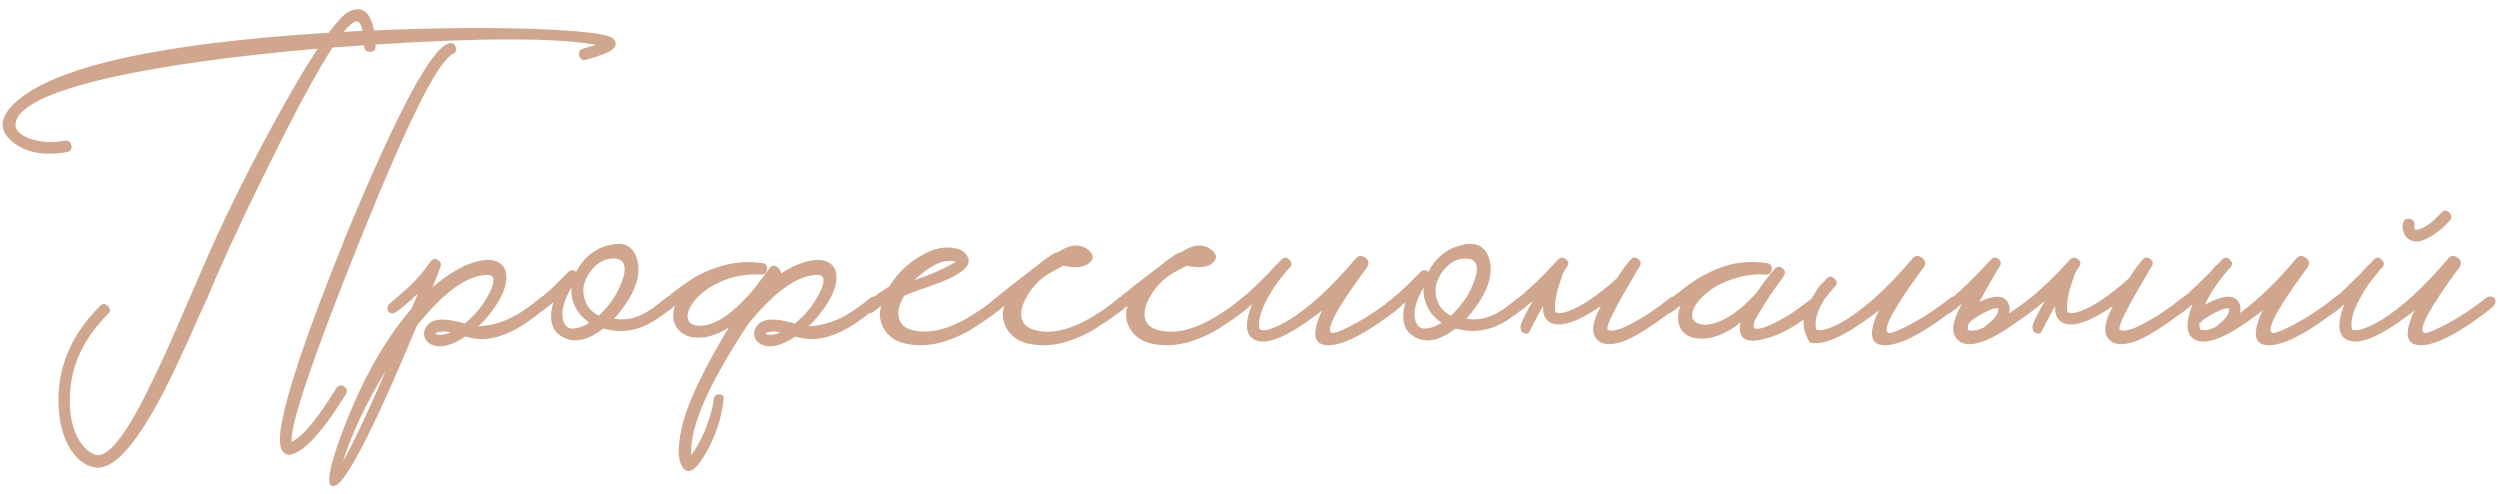 <?xml version="1.0" encoding="UTF-8"?> <svg xmlns="http://www.w3.org/2000/svg" width="263" height="52" viewBox="0 0 263 52" fill="none"> <path d="M38.15 3.24C38.07 2.867 37.95 2.573 37.79 2.36C37.497 2.067 36.95 2.4 36.15 3.36L38.15 3.24ZM37.59 25.96C32.844 37.827 30.537 44.667 30.67 46.48C31.39 46.187 32.35 45.227 33.55 43.6C33.95 43.04 34.35 42.453 34.75 41.84C34.884 41.627 35.017 41.413 35.15 41.2C35.257 41.04 35.324 40.92 35.35 40.84L35.39 40.8C35.63 40.533 35.897 40.48 36.19 40.64C36.51 40.88 36.577 41.16 36.39 41.48L36.15 41.84L35.87 42.28C35.63 42.653 35.43 42.96 35.27 43.2C34.737 44 34.244 44.667 33.79 45.2C32.537 46.773 31.47 47.64 30.59 47.8C30.617 47.8 30.59 47.813 30.51 47.84C29.95 47.84 29.617 47.533 29.51 46.92C29.404 46.467 29.417 45.84 29.55 45.04C30.057 41.653 32.164 35.347 35.87 26.12L36.39 24.8C41.777 11.787 45.39 5.04 47.23 4.56C47.63 4.48 47.87 4.627 47.95 5C48.03 5.373 47.897 5.613 47.55 5.72C47.524 5.72 47.51 5.733 47.51 5.76C45.937 6.72 42.804 13.027 38.11 24.68L37.59 25.96ZM64.43 4C64.857 4.347 64.884 4.72 64.51 5.12C64.324 5.333 63.884 5.56 63.19 5.8C62.95 5.907 62.67 6 62.35 6.08L61.99 6.2L61.67 6.28C61.297 6.387 61.057 6.253 60.95 5.88C60.844 5.48 60.977 5.227 61.35 5.12C62.017 4.933 62.47 4.8 62.71 4.72C58.577 3.973 50.844 3.96 39.51 4.68V4.84C39.537 5.24 39.35 5.44 38.95 5.44C38.55 5.467 38.337 5.28 38.31 4.88V4.76C37.884 4.787 37.337 4.827 36.67 4.88L34.99 5C33.39 7.453 31.257 11.373 28.59 16.76C27.684 18.573 26.764 20.453 25.83 22.4C25.51 23.093 25.204 23.76 24.91 24.4C24.67 24.88 24.484 25.267 24.35 25.56C23.924 26.52 23.35 27.8 22.63 29.4L21.79 31.4L20.87 33.4C19.457 36.627 18.257 39.2 17.27 41.12C14.444 46.587 12.097 49.28 10.23 49.2C9.164 49.12 8.257 48.52 7.51 47.4C6.764 46.28 6.324 44.867 6.19 43.16C5.87 39.053 7.31 35.4 10.51 32.2C10.804 31.907 11.084 31.907 11.35 32.2C11.644 32.467 11.644 32.747 11.35 33.04C8.604 35.787 7.27 38.88 7.35 42.32C7.35 43.733 7.617 44.96 8.15 46C8.684 47.013 9.35 47.64 10.15 47.88C11.51 48.04 13.457 45.467 15.99 40.16C16.844 38.453 17.977 35.947 19.39 32.64L21.11 28.68C21.75 27.187 22.31 25.92 22.79 24.88C24.257 21.68 25.937 18.307 27.83 14.76C29.99 10.707 31.857 7.493 33.43 5.12C24.497 5.893 17.217 6.907 11.59 8.16C4.95 9.68 1.63 11.347 1.63 13.16C1.63 13.747 2.15 14.227 3.19 14.6C4.284 14.973 5.497 15.04 6.83 14.8C7.204 14.747 7.43 14.907 7.51 15.28C7.59 15.68 7.43 15.92 7.03 16C4.577 16.427 2.657 16.053 1.27 14.88C-0.17 13.68 -0.05 12.307 1.63 10.76C5.764 7 16.75 4.56 34.59 3.44C35.444 2.293 36.11 1.573 36.59 1.28C38.03 0.533 38.95 1.173 39.35 3.2C45.51 2.933 51.124 2.88 56.19 3.04C61.044 3.227 63.79 3.547 64.43 4Z" fill="#D0A68E"></path> <path d="M57.762 31.4C57.949 31.667 57.882 31.96 57.562 32.28L57.242 32.52L56.882 32.8C56.589 33.04 56.322 33.253 56.082 33.44L55.802 33.64L55.482 33.88L54.802 34.32C54.215 34.667 53.655 34.947 53.122 35.16C51.682 35.747 50.295 35.827 48.962 35.4C47.629 36.28 46.535 36.6 45.682 36.36C45.229 36.227 44.909 35.973 44.722 35.6C44.562 35.253 44.575 34.893 44.762 34.52C45.215 33.613 46.335 33.387 48.122 33.84C48.335 33.867 48.589 33.933 48.882 34.04C50.002 33.133 50.869 32.067 51.482 30.84C52.095 29.613 52.055 28.973 51.362 28.92C49.229 28.893 46.722 30.68 43.842 34.28C41.975 38.787 40.362 42.427 39.002 45.2C37.109 49.067 35.829 51.04 35.162 51.12H34.922C34.415 50.987 34.575 49.667 35.402 47.16C37.509 41.027 40.135 36.133 43.282 32.48L43.602 31.76L43.882 31.08L43.922 31V30.92C43.389 31.427 42.909 31.853 42.482 32.2C42.189 32.44 41.895 32.667 41.602 32.88C41.495 32.933 41.375 32.96 41.242 32.96C41.082 32.933 40.949 32.867 40.842 32.76C40.762 32.653 40.735 32.52 40.762 32.36C40.789 32.227 40.842 32.107 40.922 32C41.002 31.92 41.269 31.693 41.722 31.32C41.935 31.133 42.149 30.947 42.362 30.76C42.629 30.52 42.895 30.28 43.162 30.04C43.775 29.48 44.495 28.627 45.322 27.48C45.535 27.213 45.789 27.173 46.082 27.36C46.375 27.547 46.455 27.787 46.322 28.08L46.282 28.24L46.202 28.4C46.149 28.587 46.095 28.747 46.042 28.88C45.855 29.36 45.669 29.813 45.482 30.24C46.922 28.987 48.295 28.133 49.602 27.68C50.802 27.253 51.749 27.227 52.442 27.6C53.109 27.973 53.375 28.653 53.242 29.64C53.082 30.707 52.429 31.933 51.282 33.32C50.989 33.693 50.669 34.027 50.322 34.32C52.002 34.267 53.655 33.667 55.282 32.52C55.762 32.2 56.269 31.813 56.802 31.36C56.962 31.227 57.149 31.173 57.362 31.2C57.549 31.2 57.682 31.267 57.762 31.4ZM36.082 48.52C37.069 46.84 38.575 43.653 40.602 38.96C38.522 42.4 37.015 45.587 36.082 48.52ZM46.402 35.24C46.749 35.187 47.082 35.093 47.402 34.96C47.135 34.907 46.922 34.88 46.762 34.88H46.522L46.242 34.92C46.002 34.947 45.855 35.013 45.802 35.12C45.829 35.147 45.909 35.173 46.042 35.2C46.175 35.227 46.295 35.24 46.402 35.24Z" fill="#D0A68E"></path> <path d="M71.001 31.4C71.188 31.667 71.121 31.96 70.801 32.28L70.521 32.52L70.201 32.76C69.934 32.973 69.681 33.16 69.441 33.32C67.548 34.733 65.561 35.147 63.481 34.56C61.854 35.813 60.441 36.12 59.241 35.48C58.041 34.867 57.694 33.64 58.201 31.8L57.761 32.16L56.801 32.88C56.694 32.933 56.574 32.96 56.441 32.96C56.281 32.933 56.148 32.867 56.041 32.76C55.961 32.653 55.934 32.52 55.961 32.36C55.988 32.227 56.041 32.107 56.121 32C56.201 31.947 56.308 31.853 56.441 31.72L56.921 31.32C57.401 30.92 57.881 30.493 58.361 30.04L59.801 28.6C60.094 28.36 60.361 28.36 60.601 28.6C61.428 27.053 62.628 26.107 64.201 25.76C65.854 25.387 66.828 26.04 67.121 27.72C67.334 29.027 66.868 30.493 65.721 32.12C65.294 32.733 64.921 33.2 64.601 33.52C65.134 33.627 65.694 33.627 66.281 33.52C67.054 33.36 67.841 33 68.641 32.44C69.174 32.04 69.641 31.68 70.041 31.36C70.201 31.227 70.388 31.173 70.601 31.2C70.788 31.2 70.921 31.267 71.001 31.4ZM63.001 33.2C64.041 32.24 64.814 31.133 65.321 29.88C65.854 28.6 65.854 27.773 65.321 27.4L65.241 27.36L65.121 27.28C64.988 27.253 64.841 27.227 64.681 27.2C63.668 27.147 62.801 27.613 62.081 28.6C61.334 29.613 61.174 30.667 61.601 31.76C61.868 32.4 62.334 32.88 63.001 33.2ZM60.321 34.56C60.854 34.533 61.414 34.333 62.001 33.96C61.521 33.613 61.134 33.24 60.841 32.84C60.281 32.013 60.041 31.147 60.121 30.24C59.348 31.547 59.041 32.64 59.201 33.52C59.361 34.267 59.734 34.613 60.321 34.56Z" fill="#D0A68E"></path> <path d="M82.126 34.96C81.859 34.907 81.646 34.88 81.486 34.88H81.246L80.966 34.92C80.726 34.947 80.579 35.013 80.526 35.12C80.553 35.147 80.633 35.173 80.766 35.2C80.899 35.227 81.019 35.24 81.126 35.24C81.473 35.187 81.806 35.093 82.126 34.96ZM78.686 34.12C77.619 35.747 76.739 37.173 76.046 38.4C73.673 42.56 72.566 45.72 72.726 47.88C73.206 47.24 73.673 46.4 74.126 45.36C74.633 44.16 74.953 43.04 75.086 42C75.139 41.653 75.326 41.48 75.646 41.48C75.993 41.48 76.153 41.653 76.126 42C75.913 44 75.273 45.92 74.206 47.76C73.193 49.493 72.406 49.973 71.846 49.2C71.313 48.48 71.259 47.133 71.686 45.16C72.219 42.627 73.886 39.053 76.686 34.44C75.539 35.187 74.433 35.547 73.366 35.52C72.379 35.493 71.659 35.147 71.206 34.48C70.779 33.84 70.713 33.053 71.006 32.12C70.659 32.44 70.339 32.693 70.046 32.88C69.939 32.933 69.819 32.96 69.686 32.96C69.526 32.933 69.393 32.867 69.286 32.76C69.206 32.653 69.179 32.52 69.206 32.36C69.233 32.227 69.286 32.107 69.366 32L70.566 30.96C70.753 30.8 71.179 30.48 71.846 30C72.566 29.493 73.033 29.187 73.246 29.08C75.619 27.8 77.939 27.333 80.206 27.68C80.579 27.733 80.739 27.947 80.686 28.32C80.633 28.72 80.419 28.907 80.046 28.88C78.526 28.8 77.113 29.053 75.806 29.64C74.659 30.147 73.753 30.8 73.086 31.6C72.473 32.373 72.233 33.027 72.366 33.56C72.526 34.12 73.086 34.347 74.046 34.24C74.899 34.133 75.846 33.667 76.886 32.84C77.713 32.173 78.566 31.307 79.446 30.24C79.659 29.947 79.926 29.587 80.246 29.16L80.606 28.68L80.926 28.24C81.219 27.867 81.539 27.853 81.886 28.2C82.073 28.387 82.166 28.573 82.166 28.76C82.913 28.28 83.633 27.92 84.326 27.68C85.526 27.253 86.473 27.227 87.166 27.6C87.833 27.973 88.099 28.653 87.966 29.64C87.806 30.707 87.153 31.933 86.006 33.32C85.713 33.693 85.393 34.027 85.046 34.32C86.726 34.267 88.379 33.667 90.006 32.52C90.486 32.2 90.993 31.813 91.526 31.36C91.686 31.227 91.873 31.173 92.086 31.2C92.273 31.2 92.406 31.267 92.486 31.4C92.673 31.667 92.606 31.96 92.286 32.28L91.966 32.52L91.606 32.8C91.313 33.04 91.046 33.253 90.806 33.44L90.526 33.64L90.206 33.88L89.526 34.32C88.939 34.667 88.379 34.947 87.846 35.16C86.406 35.747 85.019 35.827 83.686 35.4C82.353 36.28 81.259 36.6 80.406 36.36C79.953 36.227 79.633 35.973 79.446 35.6C79.286 35.253 79.299 34.893 79.486 34.52C79.939 33.613 81.059 33.387 82.846 33.84C83.059 33.867 83.313 33.933 83.606 34.04C84.726 33.133 85.593 32.067 86.206 30.84C86.819 29.613 86.779 28.973 86.086 28.92C83.979 28.893 81.513 30.627 78.686 34.12Z" fill="#D0A68E"></path> <path d="M105.726 31.4C105.886 31.667 105.806 31.96 105.486 32.28C105.059 32.68 104.352 33.213 103.366 33.88L103.046 34.08L102.686 34.32C102.419 34.507 102.166 34.667 101.926 34.8C101.259 35.173 100.632 35.467 100.046 35.68C98.419 36.32 96.832 36.48 95.286 36.16C94.192 35.92 93.406 35.36 92.926 34.48C92.526 33.707 92.459 32.933 92.726 32.16C92.326 32.48 92.006 32.72 91.766 32.88C91.686 32.933 91.566 32.96 91.406 32.96C91.272 32.933 91.152 32.867 91.046 32.76C90.966 32.653 90.939 32.52 90.966 32.36C90.992 32.2 91.046 32.08 91.126 32C91.206 31.92 91.352 31.787 91.566 31.6L91.726 31.44L91.886 31.32C92.019 31.187 92.152 31.067 92.286 30.96C92.339 30.933 92.499 30.827 92.766 30.64L92.926 30.56L93.126 30.4L93.566 30.12C94.366 28.813 95.419 27.773 96.726 27C98.139 26.12 99.446 25.84 100.646 26.16C101.179 26.293 101.552 26.56 101.766 26.96C102.272 27.787 101.446 28.653 99.286 29.56C98.912 29.72 98.486 29.88 98.006 30.04L97.366 30.28L96.766 30.48C95.832 30.8 95.272 31.027 95.086 31.16C94.526 32.147 94.366 32.96 94.606 33.6C94.819 34.213 95.326 34.6 96.126 34.76C97.939 35.16 100.046 34.587 102.446 33.04C103.112 32.64 103.886 32.08 104.766 31.36C104.926 31.227 105.099 31.173 105.286 31.2C105.472 31.2 105.619 31.267 105.726 31.4ZM100.566 27.56L100.366 27.48C100.286 27.48 100.192 27.467 100.086 27.44C99.819 27.44 99.539 27.467 99.246 27.52C98.419 27.733 97.512 28.28 96.526 29.16L96.206 29.48C96.899 29.24 97.592 28.973 98.286 28.68C99.139 28.307 99.886 27.933 100.526 27.56H100.566Z" fill="#D0A68E"></path> <path d="M118.655 31.4C118.815 31.667 118.735 31.96 118.415 32.28C117.989 32.68 117.282 33.213 116.295 33.88L115.975 34.08L115.615 34.32C115.349 34.507 115.095 34.667 114.855 34.8C114.189 35.173 113.562 35.467 112.975 35.68C111.349 36.32 109.762 36.48 108.215 36.16C107.122 35.92 106.335 35.36 105.855 34.48C105.455 33.707 105.389 32.933 105.655 32.16C105.255 32.48 104.935 32.72 104.695 32.88C104.615 32.933 104.495 32.96 104.335 32.96C104.202 32.933 104.082 32.867 103.975 32.76C103.895 32.653 103.869 32.52 103.895 32.36C103.922 32.2 103.975 32.08 104.055 32C104.135 31.92 104.282 31.787 104.495 31.6L104.655 31.44L104.815 31.32C104.949 31.187 105.082 31.067 105.215 30.96C105.295 30.907 105.522 30.733 105.895 30.44C106.002 30.36 106.175 30.213 106.415 30L107.055 29.52C108.175 28.667 108.815 28.173 108.975 28.04C109.002 28.013 109.055 27.973 109.135 27.92L109.295 27.8L109.415 27.68C109.682 27.467 109.922 27.293 110.135 27.16C110.749 26.707 111.122 26.507 111.255 26.56C112.642 25.627 113.775 25.587 114.655 26.44C115.082 26.867 115.055 27.28 114.575 27.68C114.042 28.133 113.135 28.227 111.855 27.96C111.775 28.013 111.575 28.12 111.255 28.28C111.069 28.36 110.922 28.44 110.815 28.52C110.629 28.627 110.455 28.72 110.295 28.8C109.389 29.387 108.669 30.12 108.135 31C107.522 32.013 107.309 32.867 107.495 33.56C107.682 34.173 108.189 34.573 109.015 34.76C110.802 35.187 112.922 34.613 115.375 33.04C116.042 32.64 116.815 32.08 117.695 31.36C117.855 31.227 118.029 31.173 118.215 31.2C118.402 31.2 118.549 31.267 118.655 31.4Z" fill="#D0A68E"></path> <path d="M131.624 31.4C131.784 31.667 131.704 31.96 131.384 32.28C130.957 32.68 130.251 33.213 129.264 33.88L128.944 34.08L128.584 34.32C128.317 34.507 128.064 34.667 127.824 34.8C127.157 35.173 126.531 35.467 125.944 35.68C124.317 36.32 122.731 36.48 121.184 36.16C120.091 35.92 119.304 35.36 118.824 34.48C118.424 33.707 118.357 32.933 118.624 32.16C118.224 32.48 117.904 32.72 117.664 32.88C117.584 32.933 117.464 32.96 117.304 32.96C117.171 32.933 117.051 32.867 116.944 32.76C116.864 32.653 116.837 32.52 116.864 32.36C116.891 32.2 116.944 32.08 117.024 32C117.104 31.92 117.251 31.787 117.464 31.6L117.624 31.44L117.784 31.32C117.917 31.187 118.051 31.067 118.184 30.96C118.264 30.907 118.491 30.733 118.864 30.44C118.971 30.36 119.144 30.213 119.384 30L120.024 29.52C121.144 28.667 121.784 28.173 121.944 28.04C121.971 28.013 122.024 27.973 122.104 27.92L122.264 27.8L122.384 27.68C122.651 27.467 122.891 27.293 123.104 27.16C123.717 26.707 124.091 26.507 124.224 26.56C125.611 25.627 126.744 25.587 127.624 26.44C128.051 26.867 128.024 27.28 127.544 27.68C127.011 28.133 126.104 28.227 124.824 27.96C124.744 28.013 124.544 28.12 124.224 28.28C124.037 28.36 123.891 28.44 123.784 28.52C123.597 28.627 123.424 28.72 123.264 28.8C122.357 29.387 121.637 30.12 121.104 31C120.491 32.013 120.277 32.867 120.464 33.56C120.651 34.173 121.157 34.573 121.984 34.76C123.771 35.187 125.891 34.613 128.344 33.04C129.011 32.64 129.784 32.08 130.664 31.36C130.824 31.227 130.997 31.173 131.184 31.2C131.371 31.2 131.517 31.267 131.624 31.4Z" fill="#D0A68E"></path> <path d="M147.513 31.4C147.7 31.667 147.633 31.96 147.313 32.28C146.886 32.653 146.46 32.987 146.033 33.28C143.286 35.307 141.18 36.32 139.713 36.32C138.166 36.293 137.953 35.08 139.073 32.68L138.593 33.04C135.5 35.387 133.34 36.307 132.113 35.8C131.02 35.373 130.886 34.107 131.713 32C131.5 32.187 131.286 32.36 131.073 32.52L130.833 32.72L130.593 32.88C130.486 32.933 130.366 32.96 130.233 32.96C130.073 32.933 129.94 32.867 129.833 32.76C129.753 32.653 129.726 32.52 129.753 32.36C129.78 32.227 129.833 32.107 129.913 32C129.993 31.92 130.233 31.707 130.633 31.36C130.82 31.2 131.006 31.053 131.193 30.92C131.406 30.707 131.633 30.493 131.873 30.28C132.326 29.853 132.86 29.333 133.473 28.72C133.66 28.507 133.886 28.253 134.153 27.96L134.513 27.64L134.793 27.32C135.086 27.027 135.366 27.027 135.633 27.32C135.926 27.587 135.94 27.867 135.673 28.16L135.473 28.36C135.153 28.733 134.833 29.133 134.513 29.56C134.113 30.093 133.766 30.627 133.473 31.16C132.673 32.547 132.34 33.68 132.473 34.56C132.553 34.747 132.86 34.787 133.393 34.68C133.98 34.52 134.686 34.2 135.513 33.72C137.7 32.387 140.06 30.227 142.593 27.24C142.886 26.867 143.233 26.827 143.633 27.12C144.033 27.413 144.073 27.773 143.753 28.2C140.82 32.173 139.566 34.427 139.993 34.96C140.126 35.147 140.753 34.96 141.873 34.4C142.3 34.187 142.74 33.947 143.193 33.68C143.593 33.467 143.9 33.28 144.113 33.12C144.7 32.773 145.526 32.187 146.593 31.36C146.753 31.227 146.926 31.173 147.113 31.2C147.3 31.2 147.433 31.267 147.513 31.4Z" fill="#D0A68E"></path> <path d="M160.649 31.4C160.836 31.667 160.769 31.96 160.449 32.28L160.169 32.52L159.849 32.76C159.583 32.973 159.329 33.16 159.089 33.32C157.196 34.733 155.209 35.147 153.129 34.56C151.503 35.813 150.089 36.12 148.889 35.48C147.689 34.867 147.343 33.64 147.849 31.8L147.409 32.16L146.449 32.88C146.343 32.933 146.223 32.96 146.089 32.96C145.929 32.933 145.796 32.867 145.689 32.76C145.609 32.653 145.583 32.52 145.609 32.36C145.636 32.227 145.689 32.107 145.769 32C145.849 31.947 145.956 31.853 146.089 31.72L146.569 31.32C147.049 30.92 147.529 30.493 148.009 30.04L149.449 28.6C149.743 28.36 150.009 28.36 150.249 28.6C151.076 27.053 152.276 26.107 153.849 25.76C155.503 25.387 156.476 26.04 156.769 27.72C156.983 29.027 156.516 30.493 155.369 32.12C154.943 32.733 154.569 33.2 154.249 33.52C154.783 33.627 155.343 33.627 155.929 33.52C156.703 33.36 157.489 33 158.289 32.44C158.823 32.04 159.289 31.68 159.689 31.36C159.849 31.227 160.036 31.173 160.249 31.2C160.436 31.2 160.569 31.267 160.649 31.4ZM152.649 33.2C153.689 32.24 154.463 31.133 154.969 29.88C155.503 28.6 155.503 27.773 154.969 27.4L154.889 27.36L154.769 27.28C154.636 27.253 154.489 27.227 154.329 27.2C153.316 27.147 152.449 27.613 151.729 28.6C150.983 29.613 150.823 30.667 151.249 31.76C151.516 32.4 151.983 32.88 152.649 33.2ZM149.969 34.56C150.503 34.533 151.063 34.333 151.649 33.96C151.169 33.613 150.783 33.24 150.489 32.84C149.929 32.013 149.689 31.147 149.769 30.24C148.996 31.547 148.689 32.64 148.849 33.52C149.009 34.267 149.383 34.613 149.969 34.56Z" fill="#D0A68E"></path> <path d="M170.134 29.24C170.668 28.387 171.134 27.747 171.534 27.32C171.774 27.053 172.041 27.027 172.334 27.24C172.628 27.48 172.681 27.747 172.494 28.04C172.468 28.067 172.428 28.12 172.374 28.2L172.294 28.32L172.214 28.48C172.054 28.773 171.894 29.053 171.734 29.32C171.254 30.12 170.828 30.853 170.454 31.52C169.334 33.547 168.908 34.613 169.174 34.72C169.708 34.907 170.628 34.627 171.934 33.88C173.134 33.24 174.374 32.4 175.654 31.36C175.814 31.227 176.001 31.173 176.214 31.2C176.401 31.2 176.534 31.267 176.614 31.4C176.801 31.667 176.734 31.96 176.414 32.28C175.988 32.653 175.281 33.187 174.294 33.88C172.908 34.867 171.721 35.547 170.734 35.92C169.454 36.373 168.534 36.293 167.974 35.68C167.361 35.013 167.508 33.853 168.414 32.2C166.014 33.827 164.294 34.427 163.254 34C162.588 33.733 162.281 33.147 162.334 32.24C162.228 32.373 162.134 32.52 162.054 32.68L160.814 35.04C160.548 35.147 160.321 35.107 160.134 34.92C159.948 34.707 159.908 34.427 160.014 34.08C160.121 33.733 160.534 32.92 161.254 31.64C160.908 31.933 160.588 32.2 160.294 32.44C160.188 32.52 160.068 32.6 159.934 32.68L159.654 32.88C159.574 32.933 159.454 32.96 159.294 32.96C159.161 32.933 159.041 32.867 158.934 32.76C158.854 32.653 158.828 32.52 158.854 32.36C158.881 32.227 158.934 32.107 159.014 32C159.094 31.92 159.268 31.773 159.534 31.56C159.668 31.427 159.788 31.32 159.894 31.24C160.054 31.107 160.201 30.973 160.334 30.84C160.388 30.813 160.441 30.76 160.494 30.68C160.574 30.627 160.668 30.547 160.774 30.44C161.014 30.227 161.281 29.987 161.574 29.72C162.374 28.947 163.148 28.147 163.894 27.32C164.161 27.053 164.441 27.04 164.734 27.28C165.028 27.52 165.068 27.773 164.854 28.04C164.668 28.333 164.494 28.627 164.334 28.92L164.414 28.84C163.748 30.573 163.481 31.88 163.614 32.76C163.694 32.947 164.001 32.987 164.534 32.88C165.121 32.72 165.828 32.4 166.654 31.92C167.774 31.227 168.934 30.333 170.134 29.24Z" fill="#D0A68E"></path> <path d="M191.591 31.4C191.778 31.667 191.711 31.96 191.391 32.28C189.338 34.12 187.378 35.253 185.511 35.68C183.591 36.16 182.791 35.573 183.111 33.92C181.831 34.933 180.618 35.493 179.471 35.6C178.218 35.707 177.351 35.4 176.871 34.68C176.444 34.013 176.418 33.16 176.791 32.12C176.391 32.467 176.058 32.72 175.791 32.88C175.684 32.933 175.564 32.96 175.431 32.96C175.298 32.933 175.178 32.867 175.071 32.76C174.964 32.653 174.924 32.52 174.951 32.36C174.978 32.227 175.044 32.107 175.151 32C175.231 31.92 175.378 31.787 175.591 31.6L175.751 31.44L175.911 31.32C176.044 31.187 176.178 31.067 176.311 30.96C176.364 30.933 176.431 30.893 176.511 30.84C176.591 30.76 176.684 30.68 176.791 30.6C177.084 30.387 177.351 30.187 177.591 30C178.311 29.493 178.778 29.187 178.991 29.08C180.431 28.307 181.698 27.84 182.791 27.68C183.831 27.52 184.858 27.52 185.871 27.68C186.244 27.733 186.418 27.947 186.391 28.32C186.338 28.72 186.124 28.907 185.751 28.88C183.911 28.773 182.098 29.227 180.311 30.24C179.111 31.067 178.378 31.867 178.111 32.64C177.871 33.333 178.058 33.8 178.671 34.04C179.311 34.28 180.151 34.16 181.191 33.68C182.418 33.093 183.644 32.093 184.871 30.68C185.484 29.773 186.098 28.973 186.711 28.28C186.978 28.013 187.258 28 187.551 28.24C187.818 28.48 187.844 28.747 187.631 29.04L187.551 29.2C187.258 29.573 186.831 30.173 186.271 31C185.604 32.013 185.098 32.827 184.751 33.44C184.244 34.4 184.431 34.76 185.311 34.52C185.658 34.44 186.071 34.28 186.551 34.04C186.924 33.853 187.298 33.653 187.671 33.44C188.204 33.147 188.764 32.773 189.351 32.32C189.591 32.16 189.831 31.987 190.071 31.8C190.258 31.667 190.444 31.52 190.631 31.36C190.791 31.227 190.964 31.173 191.151 31.2C191.338 31.2 191.484 31.267 191.591 31.4Z" fill="#D0A68E"></path> <path d="M190.154 32.24C190.794 31.013 191.247 30.253 191.514 29.96L191.874 29.64L192.154 29.32C192.447 29.027 192.727 29.027 192.994 29.32C193.287 29.587 193.3 29.867 193.034 30.16L192.834 30.36C192.514 30.733 192.194 31.133 191.874 31.56C191.18 32.68 190.9 33.68 191.034 34.56C191.114 34.747 191.42 34.787 191.954 34.68C192.54 34.52 193.247 34.2 194.074 33.72C196.26 32.387 198.62 30.227 201.154 27.24C201.447 26.867 201.794 26.827 202.194 27.12C202.594 27.413 202.634 27.773 202.314 28.2C199.38 32.173 198.127 34.427 198.554 34.96C198.687 35.147 199.314 34.96 200.434 34.4C200.86 34.187 201.3 33.947 201.754 33.68C202.154 33.467 202.46 33.28 202.674 33.12C203.26 32.773 204.087 32.187 205.154 31.36C205.314 31.227 205.487 31.173 205.674 31.2C205.86 31.2 205.994 31.267 206.074 31.4C206.26 31.667 206.194 31.96 205.874 32.28C205.447 32.653 205.02 32.987 204.594 33.28C201.847 35.307 199.74 36.32 198.274 36.32C196.727 36.293 196.514 35.08 197.634 32.68L197.154 33.04C194.06 35.387 191.807 36.387 190.394 36.04C189.594 34.733 189.514 33.467 190.154 32.24Z" fill="#D0A68E"></path> <path d="M208.641 34.48C208.775 34.4 208.935 34.28 209.121 34.12C209.228 34.013 209.335 33.92 209.441 33.84L209.801 33.48C210.041 33.16 210.175 32.907 210.201 32.72C210.228 32.693 210.228 32.6 210.201 32.44C209.988 32.36 209.535 32.493 208.841 32.84C208.575 32.973 208.308 33.12 208.041 33.28C207.801 33.44 207.615 33.56 207.481 33.64L207.401 33.72C207.375 33.773 207.348 33.813 207.321 33.84C207.268 33.867 207.215 33.893 207.161 33.92C206.975 34.4 206.948 34.667 207.081 34.72C207.455 34.853 207.975 34.773 208.641 34.48ZM208.241 31.76C208.481 31.627 208.735 31.52 209.001 31.44C210.281 30.987 211.068 31.213 211.361 32.12C211.415 32.387 211.415 32.667 211.361 32.96C212.108 32.48 212.841 31.947 213.561 31.36C213.721 31.227 213.895 31.173 214.081 31.2C214.268 31.2 214.415 31.267 214.521 31.4C214.681 31.667 214.601 31.96 214.281 32.28C213.855 32.68 213.148 33.213 212.161 33.88C210.801 34.867 209.615 35.547 208.601 35.92C207.348 36.373 206.441 36.293 205.881 35.68C205.215 34.987 205.388 33.747 206.401 31.96C205.895 32.387 205.495 32.693 205.201 32.88C205.121 32.933 205.001 32.96 204.841 32.96C204.708 32.933 204.588 32.867 204.481 32.76C204.401 32.653 204.375 32.52 204.401 32.36C204.428 32.227 204.481 32.107 204.561 32C204.641 31.92 204.908 31.693 205.361 31.32C205.575 31.133 205.788 30.947 206.001 30.76C206.268 30.52 206.535 30.28 206.801 30.04C207.601 29.267 208.481 28.36 209.441 27.32C209.681 27.053 209.948 27.027 210.241 27.24C210.508 27.48 210.548 27.747 210.361 28.04L210.241 28.2C210.188 28.307 210.135 28.4 210.081 28.48C209.921 28.773 209.761 29.053 209.601 29.32C209.121 30.12 208.708 30.853 208.361 31.52C208.308 31.6 208.268 31.68 208.241 31.76Z" fill="#D0A68E"></path> <path d="M224.002 29.24C224.535 28.387 225.002 27.747 225.402 27.32C225.642 27.053 225.908 27.027 226.202 27.24C226.495 27.48 226.548 27.747 226.362 28.04C226.335 28.067 226.295 28.12 226.242 28.2L226.162 28.32L226.082 28.48C225.922 28.773 225.762 29.053 225.602 29.32C225.122 30.12 224.695 30.853 224.322 31.52C223.202 33.547 222.775 34.613 223.042 34.72C223.575 34.907 224.495 34.627 225.802 33.88C227.002 33.24 228.242 32.4 229.522 31.36C229.682 31.227 229.868 31.173 230.082 31.2C230.268 31.2 230.402 31.267 230.482 31.4C230.668 31.667 230.602 31.96 230.282 32.28C229.855 32.653 229.148 33.187 228.162 33.88C226.775 34.867 225.588 35.547 224.602 35.92C223.322 36.373 222.402 36.293 221.842 35.68C221.228 35.013 221.375 33.853 222.282 32.2C219.882 33.827 218.162 34.427 217.122 34C216.455 33.733 216.148 33.147 216.202 32.24C216.095 32.373 216.002 32.52 215.922 32.68L214.682 35.04C214.415 35.147 214.188 35.107 214.002 34.92C213.815 34.707 213.775 34.427 213.882 34.08C213.988 33.733 214.402 32.92 215.122 31.64C214.775 31.933 214.455 32.2 214.162 32.44C214.055 32.52 213.935 32.6 213.802 32.68L213.522 32.88C213.442 32.933 213.322 32.96 213.162 32.96C213.028 32.933 212.908 32.867 212.802 32.76C212.722 32.653 212.695 32.52 212.722 32.36C212.748 32.227 212.802 32.107 212.882 32C212.962 31.92 213.135 31.773 213.402 31.56C213.535 31.427 213.655 31.32 213.762 31.24C213.922 31.107 214.068 30.973 214.202 30.84C214.255 30.813 214.308 30.76 214.362 30.68C214.442 30.627 214.535 30.547 214.642 30.44C214.882 30.227 215.148 29.987 215.442 29.72C216.242 28.947 217.015 28.147 217.762 27.32C218.028 27.053 218.308 27.04 218.602 27.28C218.895 27.52 218.935 27.773 218.722 28.04C218.535 28.333 218.362 28.627 218.202 28.92L218.282 28.84C217.615 30.573 217.348 31.88 217.482 32.76C217.562 32.947 217.868 32.987 218.402 32.88C218.988 32.72 219.695 32.4 220.522 31.92C221.642 31.227 222.802 30.333 224.002 29.24Z" fill="#D0A68E"></path> <path d="M231.378 33.96C231.378 34.173 231.392 34.373 231.418 34.56C231.498 34.747 231.805 34.787 232.338 34.68C232.525 34.627 232.725 34.56 232.938 34.48C233.072 34.4 233.232 34.28 233.418 34.12C233.525 34.013 233.632 33.92 233.738 33.84L234.098 33.48C234.338 33.16 234.472 32.907 234.498 32.72C234.525 32.693 234.525 32.6 234.498 32.44C234.285 32.36 233.832 32.493 233.138 32.84C232.872 32.973 232.605 33.12 232.338 33.28C232.098 33.44 231.912 33.56 231.778 33.64L231.698 33.72C231.618 33.853 231.512 33.933 231.378 33.96ZM235.658 32.92C237.498 31.587 239.458 29.693 241.538 27.24C241.832 26.867 242.178 26.827 242.578 27.12C242.978 27.413 243.018 27.773 242.698 28.2C239.765 32.173 238.512 34.427 238.938 34.96C239.072 35.147 239.698 34.96 240.818 34.4C241.245 34.187 241.685 33.947 242.138 33.68C242.538 33.467 242.845 33.28 243.058 33.12C243.645 32.773 244.472 32.187 245.538 31.36C245.698 31.227 245.871 31.173 246.058 31.2C246.245 31.2 246.378 31.267 246.458 31.4C246.645 31.667 246.578 31.96 246.258 32.28C245.832 32.653 245.405 32.987 244.978 33.28C242.232 35.307 240.125 36.32 238.658 36.32C237.112 36.293 236.898 35.08 238.018 32.68L237.538 33.04C234.445 35.387 232.285 36.307 231.058 35.8C229.965 35.373 229.832 34.107 230.658 32C230.445 32.187 230.232 32.36 230.018 32.52L229.778 32.72L229.538 32.88C229.432 32.933 229.312 32.96 229.178 32.96C229.018 32.933 228.885 32.867 228.778 32.76C228.698 32.653 228.671 32.52 228.698 32.36C228.725 32.227 228.778 32.107 228.858 32C228.938 31.92 229.178 31.707 229.578 31.36C229.765 31.2 229.952 31.053 230.138 30.92C230.352 30.707 230.578 30.493 230.818 30.28C231.272 29.853 231.805 29.333 232.418 28.72C232.605 28.507 232.832 28.253 233.098 27.96L233.458 27.64L233.738 27.32C234.032 27.027 234.312 27.027 234.578 27.32C234.872 27.587 234.885 27.867 234.618 28.16L234.418 28.36C234.098 28.733 233.778 29.133 233.458 29.56C233.058 30.093 232.712 30.627 232.418 31.16C232.232 31.48 232.072 31.787 231.938 32.08C232.338 31.84 232.792 31.627 233.298 31.44C234.578 30.987 235.365 31.213 235.658 32.12C235.712 32.387 235.712 32.653 235.658 32.92Z" fill="#D0A68E"></path> <path d="M262.435 31.4C262.621 31.667 262.555 31.96 262.235 32.28C261.808 32.653 261.381 32.987 260.955 33.28C258.208 35.307 256.101 36.32 254.635 36.32C253.088 36.293 252.875 35.08 253.995 32.68L253.515 33.04C250.421 35.387 248.261 36.307 247.035 35.8C245.941 35.373 245.808 34.107 246.635 32C246.421 32.187 246.208 32.36 245.995 32.52L245.755 32.72L245.515 32.88C245.408 32.933 245.288 32.96 245.155 32.96C244.995 32.933 244.861 32.867 244.755 32.76C244.675 32.653 244.648 32.52 244.675 32.36C244.701 32.227 244.755 32.107 244.835 32C244.915 31.92 245.155 31.707 245.555 31.36C245.741 31.2 245.928 31.053 246.115 30.92C246.328 30.707 246.555 30.493 246.795 30.28C247.248 29.853 247.781 29.333 248.395 28.72C248.581 28.507 248.808 28.253 249.075 27.96L249.435 27.64L249.715 27.32C250.008 27.027 250.288 27.027 250.555 27.32C250.848 27.587 250.861 27.867 250.595 28.16L250.395 28.36C250.075 28.733 249.755 29.133 249.435 29.56C249.035 30.093 248.688 30.627 248.395 31.16C247.595 32.547 247.261 33.68 247.395 34.56C247.475 34.747 247.781 34.787 248.315 34.68C248.901 34.52 249.608 34.2 250.435 33.72C252.621 32.387 254.981 30.227 257.515 27.24C257.808 26.867 258.155 26.827 258.555 27.12C258.955 27.413 258.995 27.773 258.675 28.2C255.741 32.173 254.488 34.427 254.915 34.96C255.048 35.147 255.675 34.96 256.795 34.4C257.221 34.187 257.661 33.947 258.115 33.68C258.515 33.467 258.821 33.28 259.035 33.12C259.621 32.773 260.448 32.187 261.515 31.36C261.675 31.227 261.848 31.173 262.035 31.2C262.221 31.2 262.355 31.267 262.435 31.4ZM252.795 23.48C252.901 23.08 253.155 22.933 253.555 23.04C253.928 23.147 254.075 23.4 253.995 23.8V24C254.021 24.08 254.048 24.133 254.075 24.16C254.155 24.187 254.301 24.173 254.515 24.12C255.261 23.853 256.021 23.28 256.795 22.4C257.061 22.08 257.355 22.067 257.675 22.36C257.808 22.493 257.875 22.64 257.875 22.8C257.875 22.96 257.821 23.093 257.715 23.2L257.635 23.28C257.581 23.36 257.528 23.427 257.475 23.48C257.261 23.693 257.048 23.893 256.835 24.08C256.141 24.667 255.488 25.067 254.875 25.28C254.501 25.413 254.155 25.44 253.835 25.36C253.595 25.307 253.395 25.2 253.235 25.04C253.021 24.853 252.875 24.587 252.795 24.24C252.741 23.973 252.741 23.72 252.795 23.48Z" fill="#D0A68E"></path> </svg> 